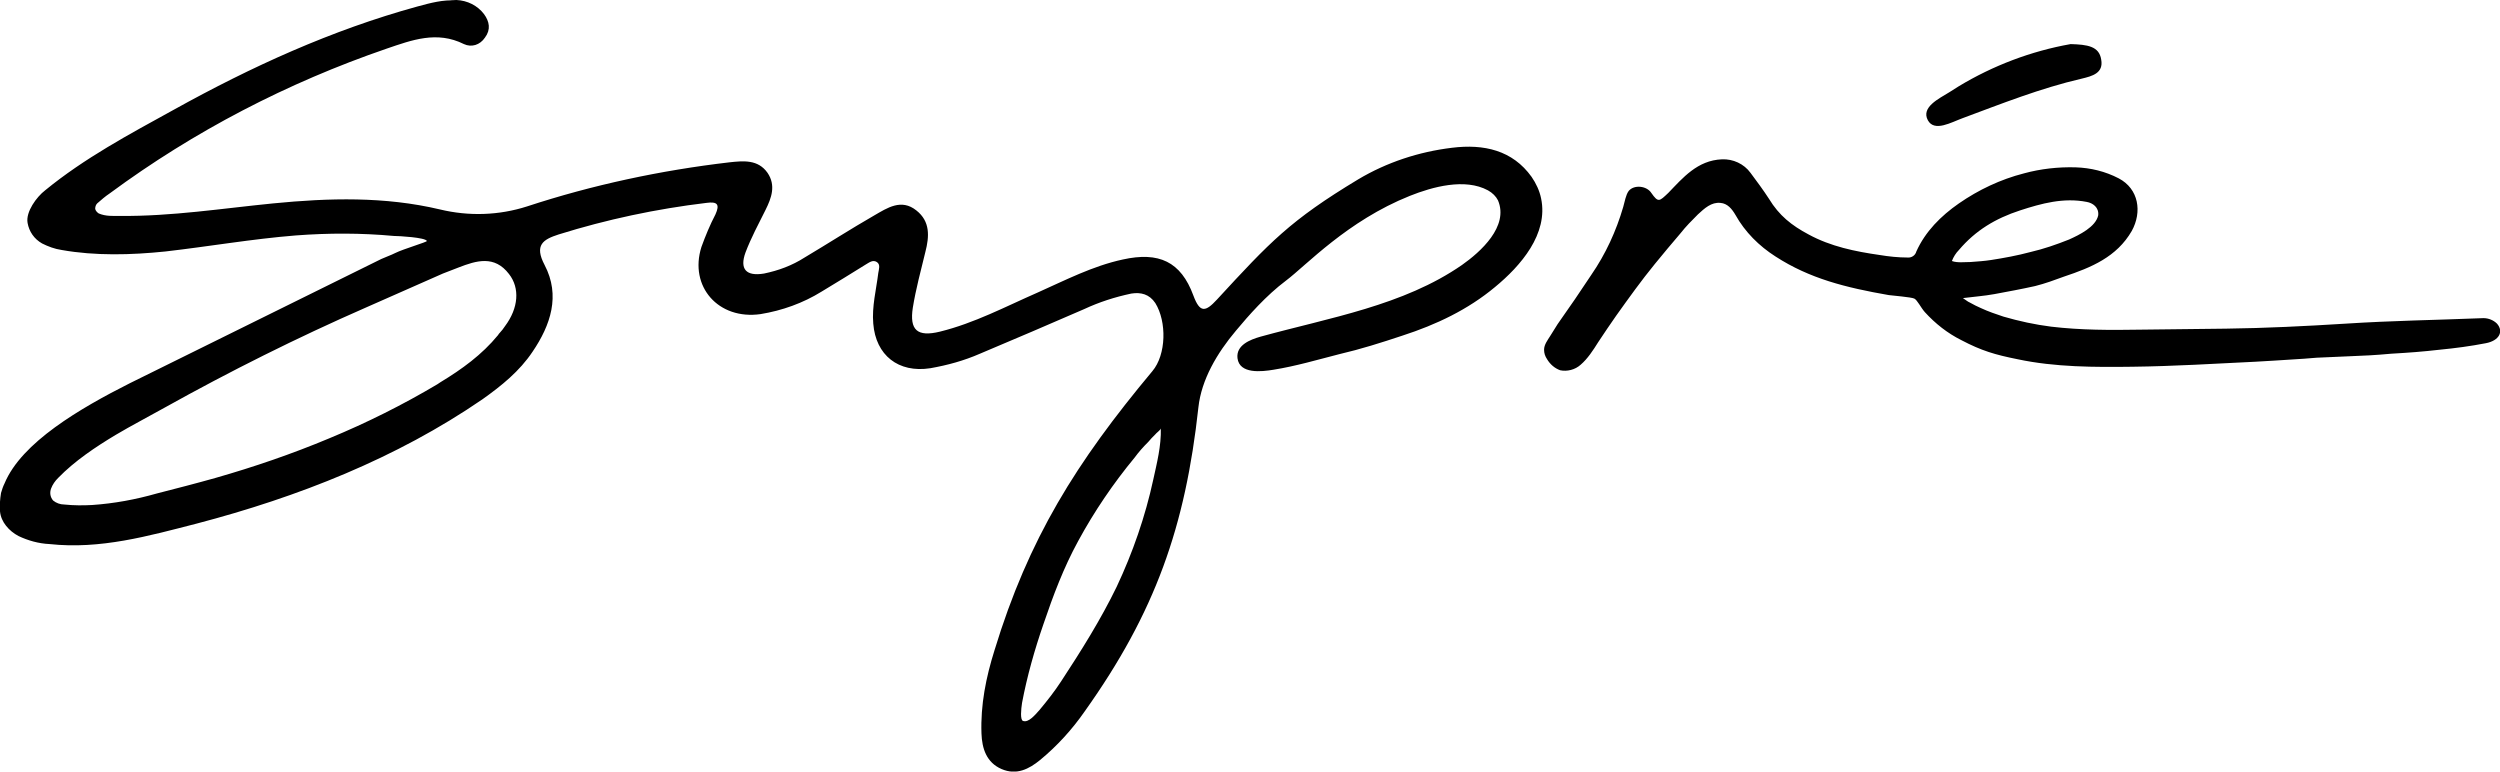 <?xml version="1.0" encoding="utf-8"?>
<!-- Generator: Adobe Illustrator 26.1.0, SVG Export Plug-In . SVG Version: 6.00 Build 0)  -->
<svg version="1.1" id="Layer_1" xmlns="http://www.w3.org/2000/svg" xmlns:xlink="http://www.w3.org/1999/xlink" x="0px" y="0px"
	 viewBox="0 0 499 154" style="enable-background:new 0 0 499 154;" xml:space="preserve">
<g>
	<g>
		<g>
			<g>
				<path d="M89.9,0l1.2,0c2.2,0.1,4.2,1.1,5.5,2.8c1.1,1.5,1.4,3.1,0.2,4.7c-1,1.5-2.7,2-4.2,1.3C87.2,6.1,82.2,8,77.2,9.7
					c-19.8,6.8-38.5,16.5-55.3,28.9c-0.9,0.6-1.7,1.3-2.5,2c-0.3,0.3-0.4,0.7-0.4,1.1c0.1,0.4,0.4,0.7,0.7,0.9
					c1.4,0.6,2.8,0.5,4.3,0.5c10.2,0.1,20.4-1.5,30.5-2.5c11.2-1.1,22.3-1.4,33.3,1.2c5.8,1.4,11.8,1.2,17.4-0.6
					c13.1-4.3,26.7-7.2,40.4-8.8c2.8-0.3,5.7-0.6,7.6,2.1c1.7,2.5,0.8,5-0.4,7.4c-1.4,2.8-2.9,5.6-4,8.5c-1.2,3.3,0.1,4.8,3.7,4.2
					c2.9-0.6,5.6-1.6,8.1-3.2c4.7-2.8,9.2-5.7,13.9-8.4c2.6-1.5,5.4-3.4,8.4-1c2.8,2.2,2.6,5.2,1.8,8.3c-0.9,3.7-1.9,7.4-2.5,11.1
					c-0.7,4.5,0.9,5.9,5.4,4.8c6.9-1.7,13.1-5,19.5-7.8c5.6-2.5,11-5.3,17-6.6c7.2-1.6,11.6,0.4,14.1,7.2c1.3,3.5,2.4,3.3,4.7,0.8
					c10.6-11.5,14.6-15.8,28.2-24c5.7-3.4,12.1-5.5,18.7-6.3c6.4-0.8,12.1,0.5,15.9,5.8c0.9,1.3,1.6,2.8,1.9,4.3
					c1.5,7.1-4.1,13.5-9.2,17.7c-5.4,4.5-11.7,7.5-18.5,9.7c-4.2,1.4-8.3,2.7-12.6,3.7c-4.3,1.1-8.7,2.4-13.1,3.1
					c-2.4,0.4-6.8,0.9-7.2-2.3c-0.3-2.6,2.5-3.7,4.6-4.3c13.8-3.8,28.5-6.2,40.2-14.3c3.7-2.6,9.4-7.7,7.2-12.9
					c-0.4-0.8-1.1-1.5-2-2c-4.6-2.5-11.1-0.7-15.6,1.1c-12.5,5-20.7,13.9-24.7,16.9c-4,3-7.5,7-10,10c-3.8,4.5-6.9,9.8-7.5,15.3
					c-2.6,23.8-8.6,40.9-22.7,60.7c-2.5,3.6-5.5,6.9-8.9,9.7c-2.2,1.8-4.7,3.1-7.7,1.8c-3-1.3-3.9-4.1-4-7.1
					c-0.2-5.7,0.9-11.2,2.6-16.6c6.8-22.3,16.3-37.5,31.5-55.7c2.8-3.3,2.9-9.9,0.6-13.6c-1.2-1.8-2.9-2.2-4.8-1.9
					c-3.3,0.7-6.4,1.7-9.4,3.1c-6.9,3-13.9,6-20.8,8.9c-3.2,1.4-6.5,2.3-9.9,2.9c-6.4,1-10.9-2.6-11.4-8.9c-0.3-3.4,0.6-6.8,1-10.1
					c0.1-0.7,0.5-1.7-0.3-2.2c-0.8-0.5-1.5,0.1-2.2,0.5c-2.9,1.8-5.8,3.6-8.8,5.4c-3.7,2.3-7.9,3.8-12.2,4.5
					c-8.4,1.2-14.3-5.5-11.8-13.4c0.8-2.2,1.7-4.4,2.8-6.5c0.9-2,0.4-2.6-1.8-2.3c-10,1.2-19.9,3.3-29.5,6.3c-3.1,1-4.9,2.1-2.8,6.1
					c3.2,6.1,1.2,12-2.4,17.3c-2.6,3.9-6.2,6.8-10,9.5c-17.2,11.8-36.8,19.5-57,24.8c-9.7,2.5-19.3,5.2-29.4,4.1
					c-2.2-0.1-4.3-0.7-6.2-1.6c-1.9-1-3.5-2.8-3.7-4.9c-0.1-1.2,0-2.5,0.2-3.7c0.2-0.7,0.4-1.3,0.7-1.9c3.4-8.2,15.1-15,25-20
					l50.2-24.8c1.1-0.5,1.8-0.7,2.8-1.2c1.6-0.8,6.4-2.2,6.3-2.4c-0.3-0.7-5.6-1-6.6-1c-6.5-0.6-13-0.6-19.6-0.1
					c-8.7,0.7-17.3,2.2-26,3.2c-6.8,0.7-14,0.9-20.7-0.3c-1.4-0.2-2.7-0.7-3.9-1.3c-1.6-0.9-2.6-2.4-2.9-4.1
					c-0.4-2.2,1.8-5.2,3.5-6.5c7.8-6.4,16.8-11.2,25.7-16.1C50.2,13.3,66.2,6,83.3,1.3c2.6-0.7,5.1-1.4,7.8-1.2L89.9,0z M231.7,85.5
					c0,0.3-1,1-1.1,1.2c-0.5,0.5-1,1-1.4,1.5c-1,1-1.9,2-2.7,3.1c-4.3,5.2-8.1,10.8-11.3,16.7c-2.9,5.3-5,10.9-6.9,16.5
					c-1.8,5.2-3.3,10.5-4.3,15.8c-0.2,1.3-0.4,3.4,0.2,3.6c1.1,0.4,2.4-1.2,3.3-2.2c1.5-1.8,3-3.7,4.3-5.7c4-6.1,7.9-12.3,11.1-18.9
					c3.2-6.8,5.7-14,7.3-21.4C230.9,92.5,231.8,89,231.7,85.5z M101.6,54.7c-2.9-3.8-6.5-2.7-10.1-1.3l-3.1,1.2L73,61.4
					c-13.7,6-27.1,12.7-40.2,20c-3.2,1.8-6.5,3.5-9.7,5.4c-4,2.4-8.2,5.2-11.5,8.6c-0.6,0.6-1.1,1.3-1.4,2.1
					c-0.3,0.8-0.2,1.7,0.4,2.4c0.6,0.5,1.4,0.8,2.2,0.8c1.9,0.2,3.8,0.2,5.6,0.1c4.4-0.3,8.7-1.1,12.9-2.3c3.9-1,7.8-2,11.7-3.1
					c7.7-2.2,15.3-4.8,22.7-7.9c7.5-3.1,14.7-6.7,21.6-10.8l0.6-0.4c4.3-2.6,8.3-5.5,11.5-9.4l0.2-0.3l0.1-0.1
					c0.2-0.2,0.4-0.5,0.6-0.7l0.5-0.7C103.5,61.5,103.8,57.5,101.6,54.7z M343.7,31.8c2.2-0.1,4.4,0.9,5.7,2.7
					c1.2,1.6,2.6,3.5,3.7,5.2c2,3.3,4.5,5.3,7.9,7.1c4.4,2.4,9.3,3.4,14.2,4.1c1.8,0.3,3.7,0.5,5.5,0.5c0.8,0.1,1.6-0.4,1.8-1.2
					c1.8-4,4.9-7.1,8.5-9.6c3.9-2.7,8.3-4.8,13-6c3.3-0.9,6.8-1.3,10.3-1.2c3,0.1,5.9,0.8,8.6,2.2c4,2.1,4.7,6.7,2.6,10.5
					c-3,5.2-8.1,7.3-13.5,9.1c-1.9,0.7-3.8,1.4-5.8,1.9c-2.7,0.6-5.4,1.1-8.1,1.6c-2.2,0.4-4,0.5-6.3,0.8c0.5,0.3,0.9,0.7,1.4,0.9
					c0.7,0.4,1.5,0.8,2.2,1.1c1.5,0.7,3,1.2,4.5,1.7c3.1,0.9,6.3,1.6,9.5,2c5.9,0.7,11.8,0.7,17.7,0.6l17.2-0.2
					c7.9-0.1,15.9-0.5,23.9-1c9.4-0.6,17.4-0.7,27.5-1.1c1,0,2,0.4,2.7,1.1c1.4,1.6,0.4,3.4-2.2,3.9c-3.1,0.6-6.1,1-9.2,1.3
					c-3.5,0.4-6.2,0.6-9.7,0.8c-3.3,0.3-5.4,0.4-8.1,0.5c-1.9,0.1-4.3,0.2-6.8,0.3l-2.5,0.2c-4.2,0.3-8.2,0.5-9.7,0.6
					c-8.2,0.4-16.3,0.9-24.5,1c-7.6,0.1-15.5,0.1-23-1.5c-4.5-0.9-7.2-1.7-11.2-3.8c-2.8-1.4-5.2-3.3-7.3-5.6
					c-0.8-0.9-1.5-2.4-2.1-2.7c-0.6-0.3-4.4-0.6-5.1-0.7c-8.6-1.5-15.8-3.3-22.6-7.7c-3.3-2.1-6.1-4.9-8-8.3c-0.7-1.2-1.6-2.3-3-2.4
					c-1.8-0.2-3.2,1.1-4.5,2.3c-1.2,1.2-2.4,2.4-3.5,3.8c-1.7,2-3.4,4-5.1,6.1c-2.7,3.3-5.2,6.8-7.7,10.3c-1.2,1.7-2.4,3.5-3.6,5.3
					c-1,1.6-2.1,3.3-3.5,4.5c-1.1,1-2.7,1.4-4.1,1.1c-1.1-0.4-2-1.2-2.6-2.2c-0.4-0.6-0.6-1.2-0.6-1.9c0-1,0.7-1.9,1.2-2.7
					c0.5-0.8,1-1.6,1.5-2.4c2.9-4.1,4.1-5.9,6.7-9.8c2.9-4.2,5-8.8,6.4-13.6c0.3-1,0.5-2.4,1.1-3.2c1.1-1.3,3.6-1,4.5,0.4
					c1.4,2,1.6,1.7,3.4,0C335.9,35.5,338.8,32,343.7,31.8L343.7,31.8z M416.5,40.3c-4.6-0.9-9,0.3-13.3,1.7c-4.9,1.6-8.9,4-12.2,7.9
					c-0.6,0.6-1.1,1.4-1.4,2.2c1.1,0.4,2.5,0.2,3.7,0.2c1.4-0.1,2.8-0.2,4.1-0.4c2.6-0.4,5.3-0.9,7.9-1.6c2.6-0.6,5.2-1.5,7.7-2.5
					c2-0.9,5.3-2.5,5.8-4.8C419,41.4,417.7,40.5,416.5,40.3L416.5,40.3z M413.3,8.8c3.3,0.1,5.7,0.4,6.1,3.1
					c0.5,2.7-1.8,3.3-3.9,3.8c-8.2,1.9-16,5-23.8,7.9c-2.2,0.8-5.6,2.8-6.9,0.4c-1.4-2.6,2.2-4.3,4.3-5.6l1.9-1.2
					C397.8,13.1,405.4,10.2,413.3,8.8z"/>
			</g>
		</g>
	</g>
</g>
</svg>
